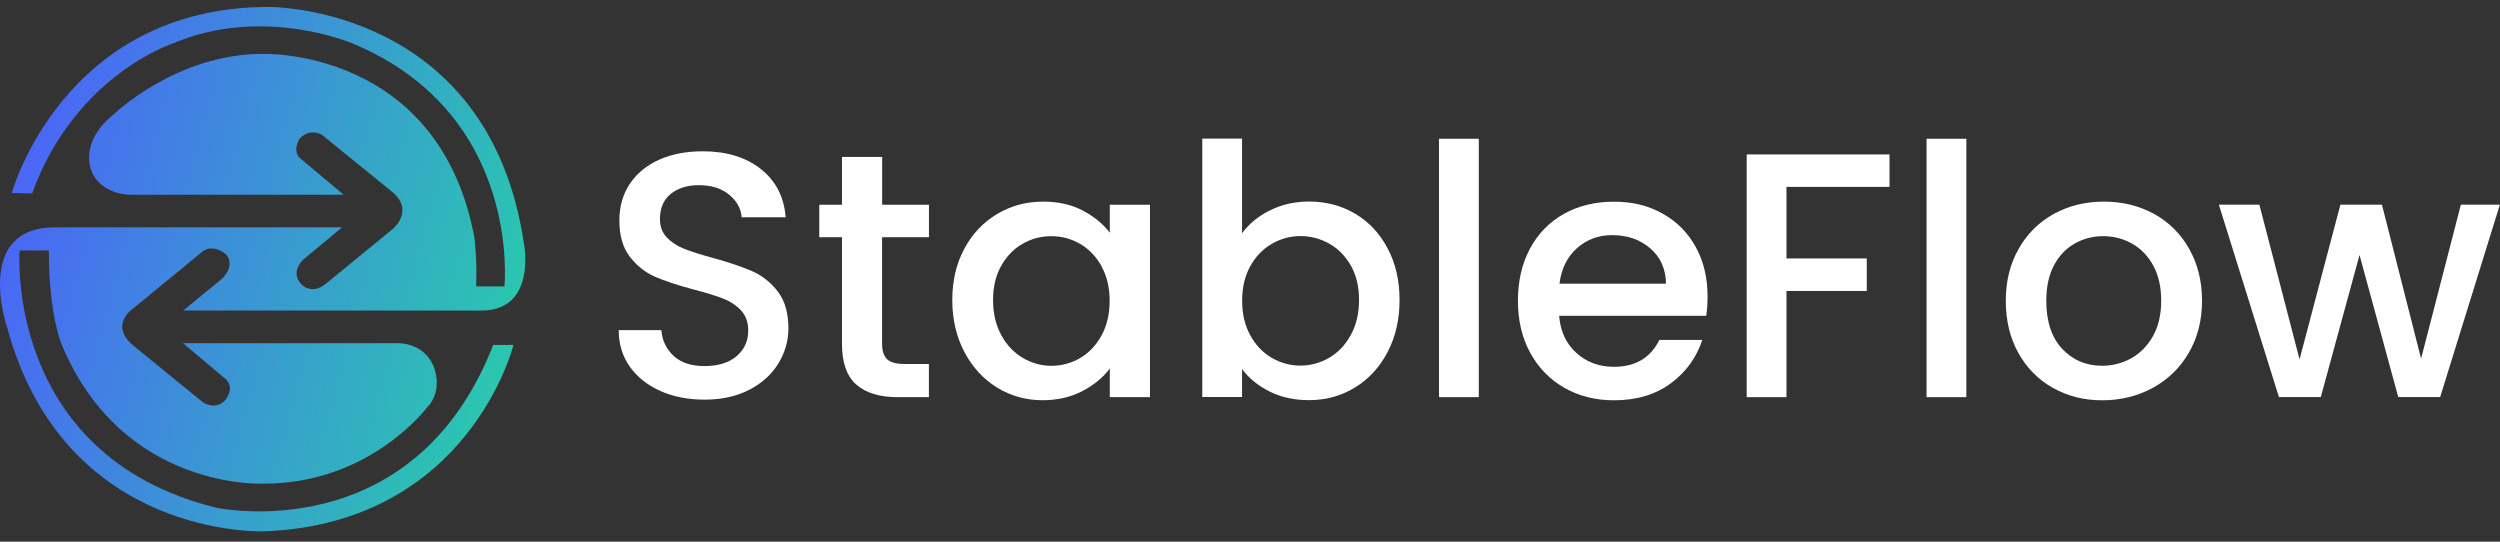 <svg xmlns="http://www.w3.org/2000/svg" width="180" height="39" viewBox="0 0 180 39" fill="none">
  <rect x="0" y="0" width="180" height="39" fill="#333333" stroke="none"/>
  <path d="M47.568 28.156C46.629 27.745 45.893 27.165 45.355 26.41C44.817 25.654 44.548 24.777 44.548 23.771H47.615C47.681 24.526 47.979 25.145 48.507 25.631C49.036 26.117 49.777 26.358 50.73 26.358C51.683 26.358 52.49 26.117 53.042 25.64C53.595 25.164 53.873 24.545 53.873 23.79C53.873 23.205 53.703 22.729 53.359 22.356C53.014 21.988 52.59 21.7 52.075 21.502C51.565 21.299 50.858 21.081 49.951 20.846C48.809 20.544 47.884 20.237 47.172 19.93C46.459 19.619 45.85 19.137 45.35 18.486C44.845 17.835 44.595 16.962 44.595 15.871C44.595 14.866 44.845 13.984 45.35 13.233C45.855 12.478 46.558 11.902 47.464 11.497C48.37 11.091 49.418 10.893 50.607 10.893C52.302 10.893 53.689 11.317 54.77 12.162C55.85 13.007 56.45 14.168 56.568 15.645H53.401C53.349 15.008 53.047 14.465 52.495 14.012C51.943 13.559 51.212 13.332 50.305 13.332C49.484 13.332 48.814 13.545 48.295 13.96C47.776 14.38 47.516 14.984 47.516 15.772C47.516 16.31 47.681 16.749 48.007 17.094C48.333 17.438 48.748 17.712 49.253 17.91C49.758 18.113 50.442 18.33 51.315 18.566C52.471 18.882 53.415 19.203 54.142 19.519C54.869 19.836 55.492 20.326 56.002 20.992C56.511 21.652 56.766 22.54 56.766 23.644C56.766 24.531 56.525 25.371 56.049 26.159C55.572 26.948 54.874 27.58 53.963 28.057C53.047 28.533 51.971 28.774 50.73 28.774C49.555 28.774 48.503 28.571 47.563 28.16L47.568 28.156Z" fill="white"/>
  <path d="M63.51 17.079V24.748C63.51 25.267 63.633 25.64 63.874 25.867C64.114 26.093 64.53 26.206 65.12 26.206H66.88V28.595H64.619C63.326 28.595 62.34 28.292 61.651 27.688C60.962 27.084 60.622 26.103 60.622 24.748V17.079H58.989V14.743H60.622V11.298H63.515V14.743H66.885V17.079H63.515H63.51Z" fill="white"/>
  <path d="M69.428 17.91C70.009 16.838 70.792 16.003 71.792 15.409C72.788 14.814 73.892 14.517 75.101 14.517C76.191 14.517 77.139 14.729 77.956 15.158C78.767 15.588 79.419 16.116 79.905 16.753V14.743H82.798V28.594H79.905V26.532C79.419 27.183 78.758 27.731 77.918 28.165C77.078 28.599 76.125 28.816 75.053 28.816C73.864 28.816 72.774 28.509 71.783 27.901C70.792 27.287 70.008 26.433 69.433 25.338C68.857 24.238 68.564 22.997 68.564 21.605C68.564 20.213 68.852 18.981 69.433 17.91H69.428ZM79.31 19.165C78.918 18.462 78.399 17.924 77.762 17.556C77.125 17.188 76.436 17.004 75.7 17.004C74.964 17.004 74.275 17.183 73.638 17.546C73.001 17.905 72.486 18.434 72.09 19.132C71.698 19.826 71.5 20.652 71.5 21.61C71.5 22.568 71.698 23.403 72.09 24.125C72.481 24.847 73.005 25.395 73.647 25.772C74.294 26.15 74.973 26.338 75.695 26.338C76.417 26.338 77.121 26.154 77.758 25.786C78.395 25.418 78.909 24.875 79.305 24.163C79.697 23.45 79.895 22.615 79.895 21.662C79.895 20.708 79.697 19.878 79.305 19.174L79.31 19.165Z" fill="white"/>
  <path d="M91.429 15.153C92.274 14.724 93.218 14.511 94.256 14.511C95.478 14.511 96.587 14.804 97.573 15.389C98.565 15.974 99.343 16.81 99.914 17.89C100.485 18.971 100.768 20.208 100.768 21.6C100.768 22.992 100.485 24.238 99.914 25.333C99.343 26.432 98.56 27.287 97.564 27.895C96.568 28.509 95.464 28.811 94.256 28.811C93.185 28.811 92.231 28.603 91.401 28.183C90.57 27.763 89.914 27.23 89.428 26.574V28.584H86.564V9.981H89.428V16.796C89.914 16.125 90.58 15.578 91.429 15.149V15.153ZM97.262 19.127C96.87 18.433 96.347 17.905 95.705 17.541C95.058 17.183 94.369 16.998 93.628 16.998C92.887 16.998 92.227 17.183 91.58 17.551C90.933 17.919 90.414 18.457 90.023 19.16C89.631 19.863 89.433 20.694 89.433 21.647C89.433 22.6 89.631 23.436 90.023 24.148C90.414 24.861 90.938 25.404 91.58 25.772C92.227 26.14 92.906 26.324 93.628 26.324C94.35 26.324 95.058 26.135 95.705 25.758C96.351 25.38 96.87 24.832 97.262 24.11C97.654 23.388 97.852 22.553 97.852 21.595C97.852 20.637 97.654 19.816 97.262 19.117V19.127Z" fill="white"/>
  <path d="M106.474 9.991V28.594H103.609V9.991H106.474Z" fill="white"/>
  <path d="M122.845 22.738H112.259C112.344 23.843 112.755 24.735 113.491 25.405C114.227 26.075 115.133 26.41 116.205 26.41C117.748 26.41 118.838 25.763 119.475 24.475H122.566C122.146 25.749 121.387 26.792 120.292 27.604C119.192 28.416 117.833 28.821 116.205 28.821C114.879 28.821 113.694 28.524 112.646 27.929C111.599 27.335 110.778 26.495 110.183 25.414C109.588 24.333 109.291 23.078 109.291 21.657C109.291 20.237 109.579 18.982 110.159 17.901C110.74 16.82 111.552 15.985 112.599 15.4C113.647 14.815 114.85 14.522 116.205 14.522C117.559 14.522 118.678 14.805 119.702 15.376C120.726 15.947 121.519 16.745 122.09 17.778C122.661 18.807 122.944 19.996 122.944 21.337C122.944 21.856 122.911 22.328 122.845 22.743V22.738ZM119.952 20.421C119.933 19.364 119.56 18.519 118.819 17.882C118.083 17.245 117.167 16.929 116.077 16.929C115.086 16.929 114.242 17.245 113.538 17.873C112.835 18.5 112.415 19.35 112.283 20.426H119.952V20.421Z" fill="white"/>
  <path d="M136.045 11.119V13.455H128.626V18.609H134.407V20.949H128.626V28.595H125.762V11.119H136.045Z" fill="white"/>
  <path d="M141.576 9.991V28.594H138.712V9.991H141.576Z" fill="white"/>
  <path d="M147.81 27.929C146.753 27.334 145.922 26.494 145.323 25.413C144.719 24.333 144.417 23.077 144.417 21.657C144.417 20.236 144.728 19 145.347 17.91C145.965 16.82 146.814 15.984 147.886 15.394C148.957 14.809 150.156 14.517 151.482 14.517C152.808 14.517 154.002 14.809 155.078 15.394C156.149 15.98 156.999 16.82 157.617 17.91C158.235 19 158.546 20.25 158.546 21.657C158.546 23.063 158.226 24.314 157.593 25.404C156.956 26.494 156.088 27.334 154.993 27.929C153.898 28.523 152.685 28.821 151.359 28.821C150.033 28.821 148.872 28.523 147.815 27.929H147.81ZM153.431 25.805C154.077 25.451 154.601 24.923 155.002 24.219C155.403 23.516 155.606 22.662 155.606 21.657C155.606 20.652 155.413 19.802 155.026 19.104C154.639 18.41 154.129 17.886 153.492 17.532C152.855 17.178 152.166 17.004 151.43 17.004C150.694 17.004 150.009 17.178 149.382 17.532C148.754 17.886 148.254 18.41 147.886 19.104C147.518 19.797 147.333 20.652 147.333 21.657C147.333 23.148 147.716 24.3 148.476 25.116C149.24 25.928 150.198 26.334 151.354 26.334C152.091 26.334 152.784 26.159 153.431 25.805Z" fill="white"/>
  <path d="M179.99 14.738L175.691 28.589H172.675L169.886 18.358L167.097 28.589H164.082L159.759 14.738H162.675L165.568 25.876L168.508 14.738H171.5L174.318 25.824L177.182 14.738H180H179.99Z" fill="white"/>
  <path d="M0.847 13.889C0.847 13.889 4.543 0.5 19.356 0.5C19.356 0.5 35.157 0.349 37.719 17.508C37.719 17.508 38.696 22.36 34.642 22.36H13.193L15.992 20.061C15.992 20.061 16.992 19.151 16.265 18.301C16.265 18.301 15.307 17.48 14.533 18.15L9.616 22.19C9.616 22.19 7.78 23.374 9.616 24.894L14.623 28.976C14.623 28.976 15.52 29.585 16.232 28.792C16.232 28.792 16.931 27.957 16.261 27.305L13.179 24.71H28.54C28.54 24.71 30.428 24.578 31.197 26.324C31.197 26.324 31.99 28.07 30.744 29.34C30.744 29.34 26.662 34.823 19.002 34.823C19.002 34.823 8.917 35.352 4.505 24.96C4.505 24.96 3.514 22.898 3.514 18.032H1.409C1.409 18.032 0.295 32.756 15.553 36.551C15.553 36.551 29.739 39.642 35.51 24.837H36.969C36.969 24.837 33.788 37.683 19.04 38.254C19.04 38.254 4.656 38.877 0.512 23.568C0.512 23.568 -1.965 16.366 3.976 16.366H24.633L21.839 18.688C21.839 18.688 20.852 19.59 21.688 20.448C21.688 20.448 22.381 21.288 23.439 20.448L28.243 16.517C28.243 16.517 29.89 15.21 28.243 13.818L23.203 9.726C23.203 9.726 22.372 9.155 21.589 9.967C21.589 9.967 20.994 10.831 21.622 11.406L24.746 14.021H9.422C9.422 14.021 7.214 14.077 6.553 12.213C6.553 12.213 5.727 10.259 8.101 8.31C8.101 8.31 12.613 3.879 18.918 3.879C18.918 3.879 31.579 3.431 34.151 17.074C34.151 17.074 34.364 18.65 34.283 20.623H36.317C36.317 20.623 37.611 8.188 25.355 3.119C25.355 3.119 18.955 0.368 12.471 3.119C12.471 3.119 5.416 5.38 2.31 13.931L0.847 13.898V13.889Z" fill="url(#paint0_linear_2747_5324)"/>
  <defs>
    <linearGradient id="paint0_linear_2747_5324" x1="0" y1="0.5" x2="45.046" y2="12.896" gradientUnits="userSpaceOnUse">
      <stop stop-color="#4E5BFF"/>
      <stop offset="1" stop-color="#26D3A6"/>
    </linearGradient>
  </defs>
</svg>
